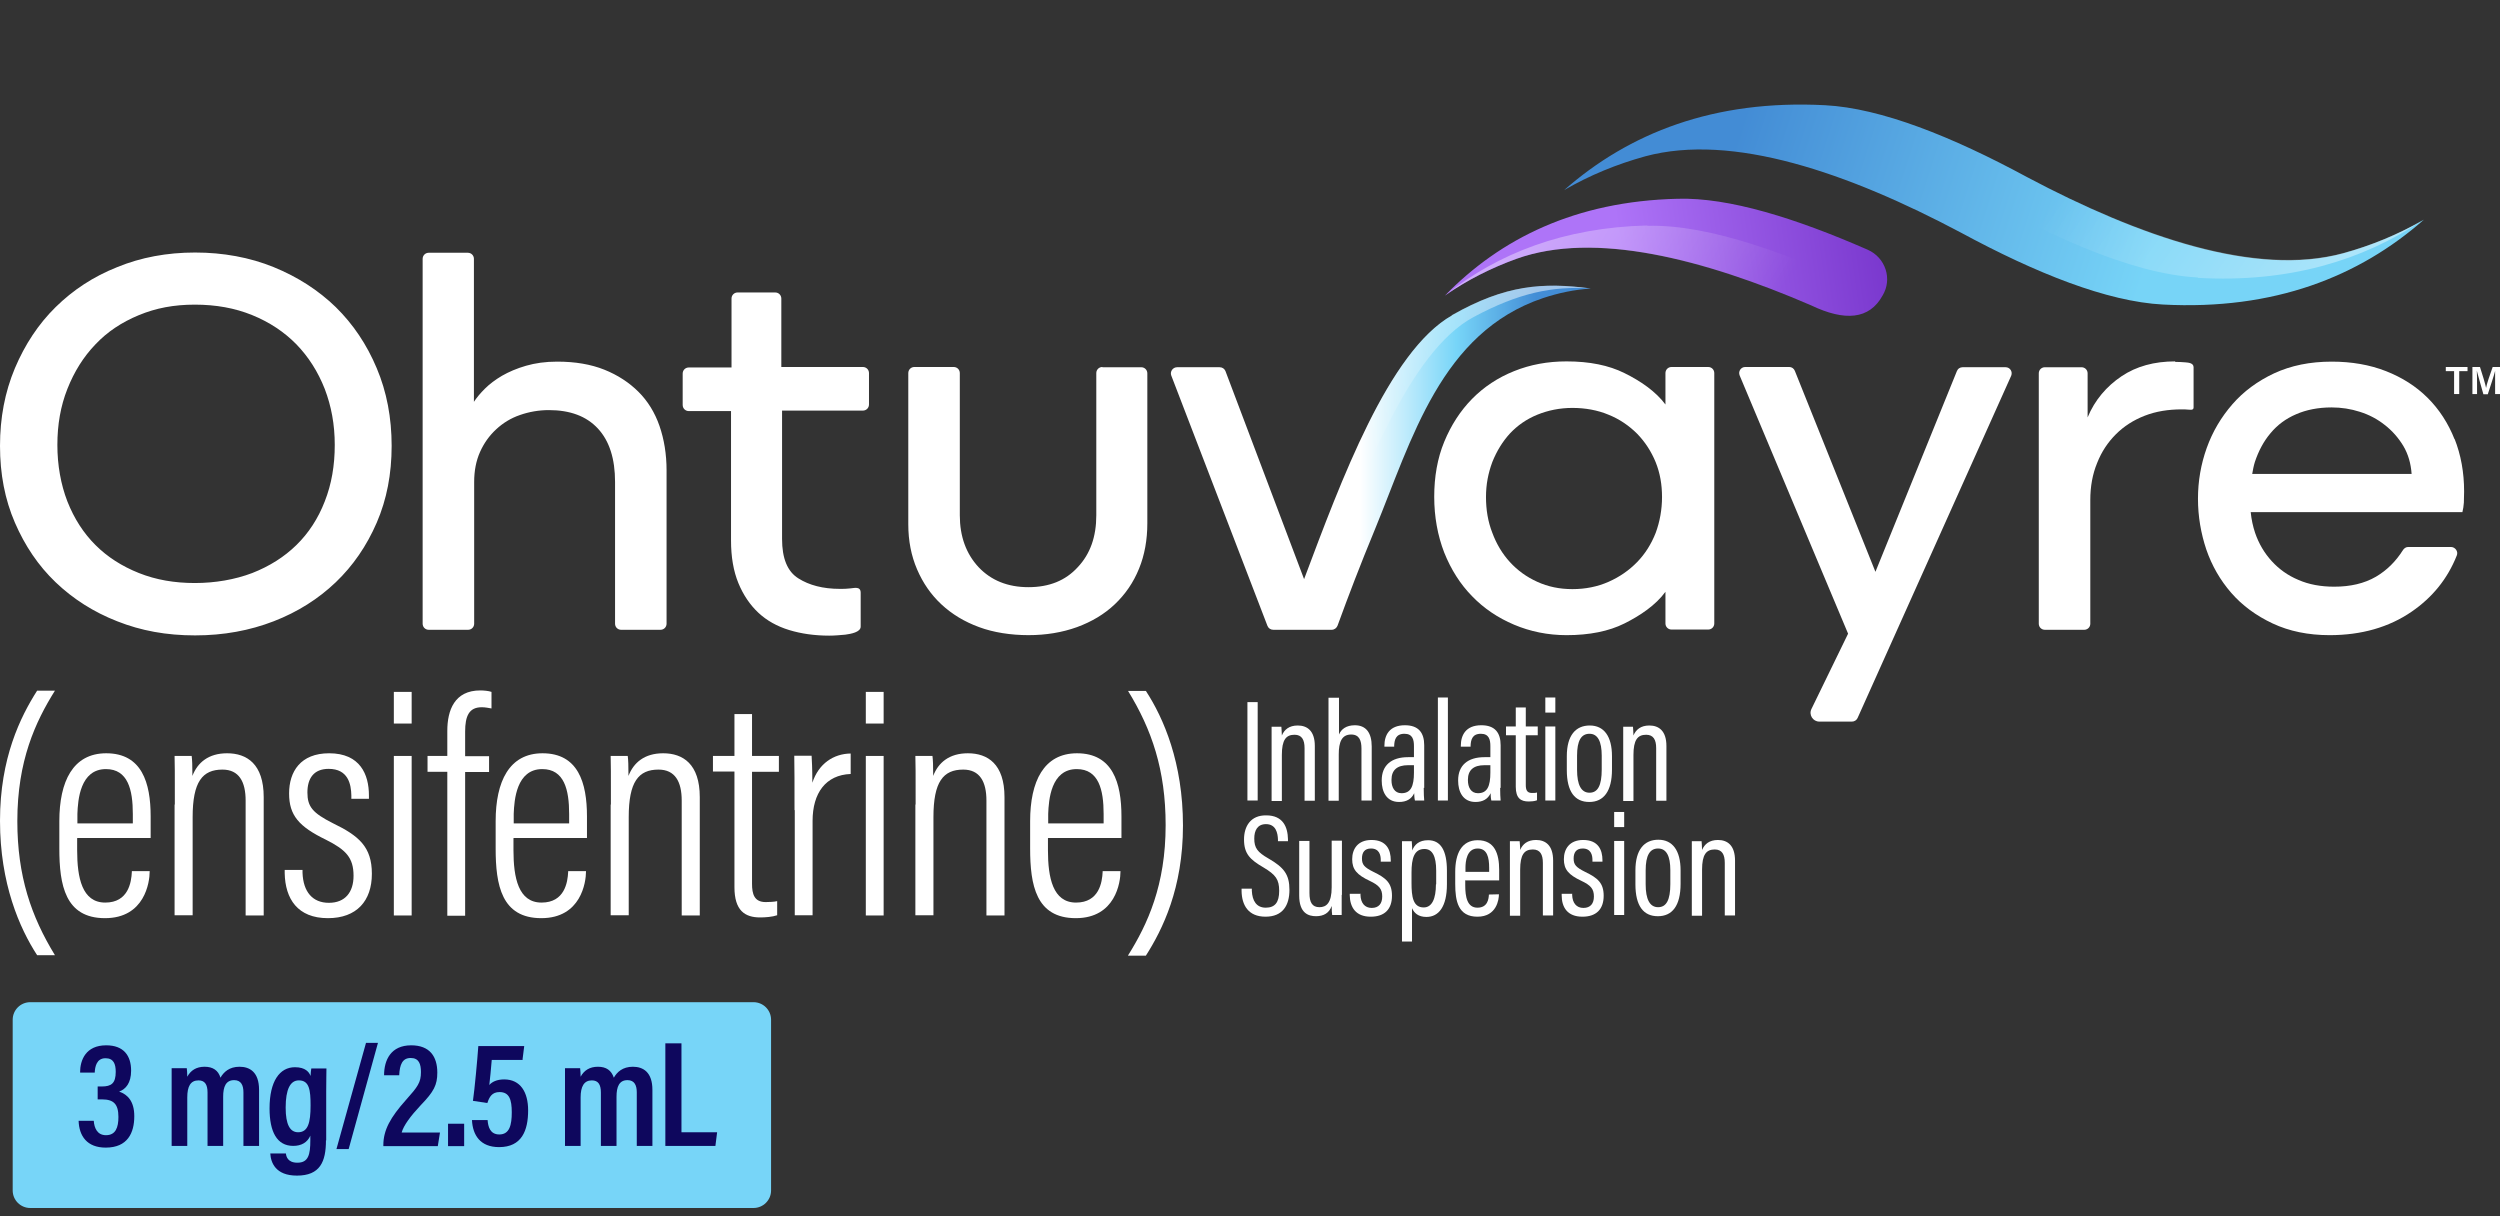 <svg width="222" height="108" viewBox="0 0 222 108" fill="none" xmlns="http://www.w3.org/2000/svg">
<rect x="0" y="0" width="222" height="108" fill="#333333" stroke="none"/>
<g clip-path="url(#clip0_4_7399)">
<path d="M111.682 62.348V71.085H110.771V62.348H111.682Z" fill="white"/>
<path d="M112.918 66.543C112.918 65.202 112.918 64.835 112.918 64.532H113.785C113.785 64.683 113.829 64.943 113.829 65.311C114.045 64.791 114.479 64.424 115.238 64.424C116.084 64.424 116.756 64.9 116.756 66.241V71.107H115.845V66.435C115.845 65.7 115.607 65.246 114.956 65.246C114.197 65.246 113.829 65.7 113.829 67.041V71.129H112.918V66.565V66.543Z" fill="white"/>
<path d="M118.903 61.938V65.225C119.098 64.749 119.553 64.403 120.312 64.403C121.288 64.403 121.808 65.052 121.808 66.285V71.086H120.898V66.479C120.898 65.787 120.724 65.225 119.987 65.225C119.142 65.225 118.881 65.895 118.881 66.999V71.108H117.971V61.959H118.881L118.903 61.938Z" fill="white"/>
<path d="M126.427 69.961C126.427 70.393 126.448 70.891 126.47 71.085H125.646C125.603 70.934 125.581 70.61 125.581 70.437C125.342 70.956 124.887 71.215 124.237 71.215C123.109 71.215 122.697 70.285 122.697 69.334V69.29C122.697 67.971 123.543 67.236 125.039 67.236C125.256 67.236 125.407 67.236 125.559 67.236V66.262C125.559 65.7 125.451 65.159 124.714 65.159C123.933 65.159 123.825 65.722 123.803 66.219V66.306H122.936V66.219C122.936 65.289 123.369 64.402 124.757 64.402C125.971 64.402 126.47 65.073 126.47 66.176V69.961H126.427ZM125.559 67.949C125.429 67.949 125.256 67.949 125.039 67.949C124.042 67.949 123.565 68.403 123.565 69.247V69.29C123.565 69.896 123.825 70.437 124.453 70.437C125.277 70.437 125.559 69.831 125.559 68.598V67.971V67.949Z" fill="white"/>
<path d="M127.684 71.086V61.938H128.573V71.086H127.684Z" fill="white"/>
<path d="M133.213 69.961C133.213 70.393 133.234 70.891 133.256 71.085H132.432C132.389 70.934 132.367 70.61 132.367 70.437C132.129 70.956 131.673 71.215 131.023 71.215C129.895 71.215 129.483 70.285 129.483 69.334V69.29C129.483 67.971 130.329 67.236 131.825 67.236C132.042 67.236 132.194 67.236 132.345 67.236V66.262C132.345 65.7 132.237 65.159 131.5 65.159C130.719 65.159 130.611 65.722 130.589 66.219V66.306H129.722V66.219C129.722 65.289 130.156 64.402 131.543 64.402C132.757 64.402 133.256 65.073 133.256 66.176V69.961H133.213ZM132.345 67.949C132.215 67.949 132.042 67.949 131.825 67.949C130.828 67.949 130.351 68.403 130.351 69.247V69.29C130.351 69.896 130.611 70.437 131.24 70.437C132.064 70.437 132.345 69.831 132.345 68.598V67.971V67.949Z" fill="white"/>
<path d="M133.733 64.511H134.601V62.824H135.49V64.511H136.552V65.29H135.49V69.702C135.49 70.113 135.576 70.416 136.032 70.416C136.183 70.416 136.379 70.416 136.487 70.372V71.064C136.27 71.151 135.967 71.173 135.75 71.173C135.056 71.173 134.601 70.891 134.601 69.875V65.29H133.733V64.511Z" fill="white"/>
<path d="M137.225 64.511H138.114V71.086H137.225V64.511ZM137.225 61.938H138.114V63.278H137.225V61.938Z" fill="white"/>
<path d="M143.144 67.127V68.338C143.144 70.263 142.407 71.215 141.128 71.215C139.848 71.215 139.133 70.307 139.133 68.382V67.149C139.133 65.311 139.913 64.424 141.171 64.424C142.428 64.424 143.144 65.376 143.144 67.149V67.127ZM140.043 67.127V68.36C140.043 69.701 140.412 70.393 141.149 70.393C141.886 70.393 142.233 69.744 142.233 68.338V67.106C142.233 65.851 141.886 65.159 141.149 65.159C140.412 65.159 140.043 65.765 140.043 67.106V67.127Z" fill="white"/>
<path d="M144.141 66.543C144.141 65.202 144.141 64.835 144.141 64.532H145.008C145.008 64.683 145.051 64.943 145.051 65.311C145.268 64.791 145.702 64.424 146.461 64.424C147.306 64.424 147.978 64.9 147.978 66.241V71.107H147.068V66.435C147.068 65.7 146.829 65.246 146.179 65.246C145.42 65.246 145.051 65.7 145.051 67.041V71.129H144.141V66.565V66.543Z" fill="white"/>
<path d="M111.163 78.893V79.109C111.206 79.996 111.575 80.602 112.398 80.602C113.222 80.602 113.591 80.126 113.591 79.109C113.591 78.093 113.287 77.682 112.203 77.033C111.011 76.341 110.469 75.822 110.469 74.546C110.469 73.378 111.054 72.383 112.442 72.405C113.938 72.405 114.35 73.443 114.372 74.524V74.697H113.483V74.546C113.461 73.984 113.309 73.183 112.42 73.183C111.661 73.183 111.379 73.746 111.379 74.459C111.379 75.303 111.661 75.671 112.637 76.233C114.025 77.033 114.502 77.66 114.502 79.023C114.502 80.385 113.916 81.402 112.377 81.402C110.837 81.402 110.274 80.364 110.252 79.131V78.915H111.163V78.893Z" fill="white"/>
<path d="M119.142 79.477C119.142 80.299 119.142 80.948 119.142 81.251H118.296C118.275 81.1 118.253 80.797 118.253 80.451C118.036 81.078 117.537 81.359 116.865 81.359C116.193 81.359 115.369 81.1 115.369 79.521V74.676H116.28V79.304C116.28 80.126 116.518 80.559 117.169 80.559C117.776 80.559 118.253 80.191 118.253 78.785V74.654H119.163V79.456L119.142 79.477Z" fill="white"/>
<path d="M120.811 79.348V79.478C120.833 80.17 121.18 80.624 121.809 80.624C122.438 80.624 122.741 80.235 122.741 79.608C122.741 78.937 122.459 78.613 121.635 78.223C120.486 77.683 120.074 77.207 120.074 76.299C120.074 75.39 120.573 74.59 121.787 74.59C123.131 74.59 123.5 75.477 123.5 76.385V76.515H122.611V76.363C122.611 75.931 122.481 75.347 121.744 75.347C121.18 75.347 120.942 75.693 120.942 76.234C120.942 76.774 121.137 77.012 121.961 77.423C123.088 77.964 123.608 78.418 123.608 79.543C123.608 80.732 122.958 81.403 121.722 81.403C120.399 81.403 119.879 80.581 119.857 79.499V79.37H120.768L120.811 79.348Z" fill="white"/>
<path d="M125.386 80.646V83.609H124.497V76.601C124.497 75.693 124.497 75.109 124.497 74.698H125.364C125.364 74.828 125.408 75.195 125.408 75.52C125.603 75.001 126.015 74.611 126.817 74.611C127.923 74.611 128.487 75.498 128.487 77.315V78.526C128.487 80.494 127.771 81.424 126.665 81.424C125.928 81.424 125.581 81.056 125.408 80.689L125.386 80.646ZM127.533 78.526V77.315C127.533 76.017 127.186 75.39 126.492 75.39C125.581 75.39 125.343 76.212 125.343 77.488V78.396C125.343 79.629 125.473 80.581 126.427 80.581C127.164 80.581 127.511 79.802 127.511 78.526H127.533Z" fill="white"/>
<path d="M130.113 78.137V78.612C130.113 79.651 130.286 80.602 131.197 80.602C132.107 80.602 132.194 79.824 132.216 79.434L133.105 79.413C133.105 79.867 132.91 81.403 131.197 81.403C129.484 81.403 129.224 80.018 129.224 78.504V77.423C129.224 75.801 129.787 74.611 131.218 74.611C132.736 74.611 133.126 75.823 133.126 77.25C133.126 77.466 133.126 77.92 133.126 78.18H130.134L130.113 78.137ZM132.237 77.423V77.055C132.237 76.147 132.064 75.347 131.218 75.347C130.243 75.347 130.134 76.493 130.134 77.055V77.423H132.259H132.237Z" fill="white"/>
<path d="M134.08 76.709C134.08 75.368 134.08 75.001 134.08 74.698H134.947C134.947 74.849 134.991 75.087 134.991 75.477C135.208 74.957 135.641 74.59 136.4 74.59C137.246 74.59 137.918 75.066 137.918 76.428V81.294H137.007V76.623C137.007 75.888 136.769 75.433 136.118 75.433C135.359 75.433 134.991 75.888 134.991 77.228V81.316H134.08V76.753V76.709Z" fill="white"/>
<path d="M139.609 79.348V79.478C139.631 80.17 139.978 80.624 140.606 80.624C141.235 80.624 141.539 80.235 141.539 79.608C141.539 78.937 141.257 78.613 140.433 78.223C139.284 77.683 138.872 77.207 138.872 76.299C138.872 75.39 139.371 74.59 140.585 74.59C141.929 74.59 142.298 75.477 142.298 76.385V76.515H141.409V76.363C141.409 75.931 141.279 75.347 140.541 75.347C139.978 75.347 139.739 75.693 139.739 76.234C139.739 76.774 139.934 77.012 140.758 77.423C141.886 77.964 142.406 78.418 142.406 79.543C142.406 80.732 141.756 81.403 140.52 81.403C139.197 81.403 138.677 80.581 138.677 79.499V79.37H139.587L139.609 79.348Z" fill="white"/>
<path d="M143.338 74.677H144.227V81.252H143.338V74.677ZM143.338 72.103H144.227V73.445H143.338V72.103Z" fill="white"/>
<path d="M149.236 77.293V78.483C149.236 80.43 148.499 81.36 147.219 81.36C145.94 81.36 145.225 80.451 145.225 78.526V77.293C145.225 75.455 146.005 74.568 147.263 74.568C148.52 74.568 149.236 75.52 149.236 77.293ZM146.135 77.293V78.526C146.135 79.867 146.504 80.559 147.241 80.559C147.978 80.559 148.325 79.91 148.325 78.505V77.272C148.325 76.017 147.978 75.347 147.241 75.347C146.504 75.347 146.135 75.953 146.135 77.293Z" fill="white"/>
<path d="M150.233 76.709C150.233 75.368 150.233 75.001 150.233 74.698H151.101C151.101 74.849 151.144 75.087 151.144 75.477C151.361 74.957 151.794 74.59 152.553 74.59C153.399 74.59 154.071 75.066 154.071 76.428V81.294H153.16V76.623C153.16 75.888 152.922 75.433 152.271 75.433C151.513 75.433 151.144 75.888 151.144 77.228V81.316H150.233V76.753V76.709Z" fill="white"/>
<path d="M10.407 55.169C8.304 54.347 6.483 53.179 4.943 51.708C3.404 50.237 2.212 48.464 1.323 46.409C0.434 44.355 0 42.084 0 39.596C0 37.109 0.434 34.817 1.323 32.697C2.212 30.599 3.404 28.782 4.943 27.268C6.483 25.755 8.282 24.565 10.407 23.721C12.51 22.856 14.83 22.424 17.324 22.424C19.817 22.424 22.18 22.856 24.305 23.721C26.43 24.587 28.273 25.776 29.812 27.268C31.352 28.782 32.566 30.578 33.455 32.697C34.344 34.795 34.778 37.109 34.778 39.596C34.778 42.084 34.344 44.355 33.455 46.409C32.566 48.464 31.352 50.237 29.812 51.708C28.273 53.179 26.43 54.347 24.305 55.169C22.18 55.991 19.86 56.423 17.324 56.423C14.787 56.423 12.532 56.012 10.407 55.169ZM22.397 50.886C23.937 50.281 25.238 49.459 26.322 48.399C27.406 47.339 28.251 46.042 28.837 44.528C29.444 42.992 29.726 41.327 29.726 39.51C29.726 37.693 29.422 36.071 28.837 34.536C28.23 33 27.406 31.702 26.322 30.578C25.238 29.475 23.937 28.61 22.397 27.982C20.858 27.355 19.167 27.052 17.302 27.052C15.437 27.052 13.855 27.355 12.337 27.982C10.819 28.61 9.54 29.453 8.478 30.578C7.415 31.681 6.591 33 5.984 34.536C5.377 36.071 5.095 37.715 5.095 39.51C5.095 41.305 5.399 43.014 5.984 44.528C6.591 46.063 7.415 47.339 8.478 48.399C9.54 49.459 10.819 50.281 12.337 50.886C13.855 51.492 15.502 51.773 17.302 51.773C19.102 51.773 20.858 51.47 22.397 50.886ZM38.052 22.445H41.542C41.846 22.445 42.084 22.683 42.084 22.986V35.682C42.323 35.314 42.648 34.925 43.06 34.514C43.472 34.103 43.992 33.714 44.578 33.368C45.185 33.022 45.879 32.719 46.703 32.481C47.526 32.243 48.437 32.113 49.478 32.113C51.082 32.113 52.47 32.351 53.663 32.827C54.855 33.303 55.874 33.973 56.698 34.795C57.522 35.617 58.151 36.633 58.563 37.823C58.974 39.013 59.191 40.332 59.191 41.759V55.385C59.191 55.688 58.953 55.926 58.649 55.926H55.158C54.855 55.926 54.617 55.688 54.617 55.385V42.797C54.617 40.743 54.118 39.164 53.099 38.061C52.08 36.958 50.627 36.417 48.741 36.417C47.852 36.417 46.984 36.569 46.182 36.85C45.358 37.131 44.664 37.563 44.057 38.126C43.45 38.688 42.973 39.359 42.626 40.137C42.279 40.916 42.106 41.803 42.106 42.797V55.385C42.106 55.688 41.868 55.926 41.564 55.926H38.073C37.77 55.926 37.531 55.688 37.531 55.385V22.986C37.531 22.683 37.77 22.445 38.073 22.445H38.052ZM76.428 55.645C76.428 56.142 75.539 56.293 75.062 56.358C74.585 56.401 74.108 56.445 73.631 56.445C72.331 56.445 71.138 56.272 70.076 55.947C69.013 55.623 68.081 55.104 67.344 54.412C66.606 53.72 65.999 52.833 65.566 51.773C65.132 50.713 64.915 49.459 64.915 47.988V36.504H61.164C60.861 36.504 60.622 36.266 60.622 35.963V33.173C60.622 32.87 60.861 32.632 61.164 32.632H64.959V26.512C64.959 26.209 65.197 25.971 65.501 25.971H68.84C69.143 25.971 69.382 26.209 69.382 26.512V32.589H76.624C76.927 32.589 77.166 32.827 77.166 33.13V35.92C77.166 36.222 76.927 36.461 76.624 36.461H69.447V47.858C69.447 49.589 69.924 50.757 70.9 51.362C71.853 51.968 73.089 52.292 74.585 52.292C74.889 52.292 75.192 52.292 75.518 52.249C75.843 52.227 76.428 52.033 76.428 52.638M97.893 32.611H101.341C101.644 32.611 101.883 32.849 101.883 33.151V46.474C101.883 47.923 101.644 49.286 101.146 50.497C100.647 51.73 99.931 52.768 98.999 53.655C98.067 54.541 96.939 55.212 95.638 55.688C94.316 56.164 92.885 56.401 91.324 56.401C89.763 56.401 88.223 56.164 86.944 55.688C85.643 55.212 84.537 54.541 83.605 53.676C82.673 52.811 81.957 51.773 81.437 50.562C80.916 49.351 80.656 48.01 80.656 46.561V33.13C80.656 32.827 80.895 32.589 81.198 32.589H84.689C84.993 32.589 85.231 32.827 85.231 33.13V45.761C85.231 47.642 85.795 49.178 86.901 50.367C88.007 51.535 89.481 52.141 91.324 52.141C93.167 52.141 94.619 51.557 95.704 50.367C96.809 49.199 97.351 47.664 97.351 45.761V33.13C97.351 32.827 97.59 32.589 97.893 32.589V32.611Z" fill="white"/>
<path d="M217.967 39.013C217.404 37.585 216.601 36.352 215.582 35.336C214.542 34.298 213.306 33.519 211.875 32.957C210.444 32.394 208.818 32.113 207.061 32.113C205.132 32.113 203.44 32.459 201.944 33.151C200.47 33.843 199.234 34.752 198.237 35.898C197.239 37.044 196.481 38.321 195.96 39.77C195.44 41.219 195.18 42.733 195.18 44.29C195.18 45.847 195.44 47.361 195.917 48.788C196.416 50.238 197.153 51.514 198.128 52.638C199.104 53.763 200.34 54.671 201.814 55.364C203.289 56.056 204.98 56.402 206.866 56.402C209.685 56.402 212.135 55.709 214.173 54.304C215.994 53.049 217.339 51.406 218.162 49.329C218.314 48.983 218.032 48.572 217.642 48.572H213.848C213.653 48.572 213.501 48.68 213.392 48.832C212.742 49.87 211.94 50.648 210.986 51.211C209.945 51.816 208.709 52.098 207.278 52.098C206.086 52.098 205.023 51.903 204.091 51.492C203.159 51.103 202.378 50.54 201.728 49.827C201.077 49.113 200.578 48.27 200.253 47.318C200.058 46.734 199.928 46.128 199.863 45.479H218.661C218.726 45.22 218.77 44.939 218.791 44.636C218.791 44.333 218.813 44.009 218.813 43.641C218.813 41.954 218.531 40.397 217.967 38.969V39.013ZM199.993 42.105C200.058 41.738 200.123 41.37 200.232 41.024C200.557 40.051 201.012 39.186 201.619 38.472C202.226 37.737 202.985 37.174 203.896 36.785C204.785 36.396 205.847 36.179 207.04 36.179C207.907 36.179 208.753 36.309 209.555 36.569C210.379 36.828 211.116 37.218 211.766 37.737C212.438 38.256 212.98 38.883 213.414 39.597C213.848 40.332 214.086 41.154 214.151 42.084H199.971L199.993 42.105Z" fill="white"/>
<path d="M151.686 32.589H148.434C148.131 32.589 147.892 32.827 147.892 33.13V35.92C147.025 34.752 145.659 33.822 144.249 33.13C142.862 32.438 141.149 32.092 139.111 32.092C137.441 32.092 135.902 32.373 134.449 32.957C132.997 33.541 131.761 34.363 130.72 35.422C129.679 36.482 128.855 37.758 128.248 39.229C127.641 40.7 127.359 42.343 127.359 44.117C127.359 45.891 127.663 47.556 128.248 49.07C128.855 50.584 129.679 51.882 130.72 52.941C131.761 54.023 133.018 54.866 134.449 55.472C135.88 56.077 137.441 56.402 139.111 56.402C141.149 56.402 142.862 56.056 144.249 55.364C145.637 54.672 147.025 53.742 147.892 52.552V55.364C147.892 55.666 148.131 55.904 148.434 55.904H151.686C151.99 55.904 152.228 55.666 152.228 55.364V33.13C152.228 32.827 151.99 32.589 151.686 32.589ZM147.025 47.318C146.634 48.313 146.092 49.178 145.377 49.913C144.661 50.649 143.816 51.233 142.84 51.665C141.864 52.098 140.78 52.314 139.631 52.314C138.482 52.314 137.463 52.098 136.509 51.665C135.555 51.233 134.753 50.649 134.081 49.913C133.409 49.178 132.888 48.313 132.52 47.318C132.129 46.323 131.956 45.263 131.956 44.139C131.956 43.014 132.151 42.019 132.52 41.024C132.91 40.051 133.43 39.207 134.081 38.494C134.753 37.78 135.555 37.218 136.509 36.828C137.463 36.439 138.504 36.223 139.631 36.223C140.759 36.223 141.864 36.417 142.84 36.828C143.816 37.218 144.661 37.802 145.377 38.515C146.092 39.251 146.634 40.094 147.025 41.046C147.415 42.019 147.588 43.036 147.588 44.139C147.588 45.242 147.393 46.323 147.025 47.318Z" fill="white"/>
<path d="M193.164 32.092C191.299 32.092 189.717 32.524 188.394 33.411C187.071 34.298 186.009 35.531 185.38 37.066V33.152C185.38 32.849 185.142 32.611 184.838 32.611H181.586C181.282 32.611 181.044 32.849 181.044 33.152V55.385C181.044 55.688 181.282 55.926 181.586 55.926H185.077C185.38 55.926 185.619 55.688 185.619 55.385V44.398C185.619 43.209 185.814 42.106 186.226 41.111C186.616 40.116 187.18 39.272 187.895 38.559C188.611 37.845 189.456 37.304 190.454 36.915C191.451 36.526 192.557 36.352 193.749 36.352C193.923 36.352 194.096 36.352 194.292 36.374C194.487 36.374 194.79 36.461 194.79 36.179V32.611C194.79 32.243 194.357 32.2 194.075 32.178C193.793 32.157 193.489 32.135 193.142 32.135L193.164 32.092Z" fill="white"/>
<path d="M217.924 34.991H218.379V32.958H219.116V32.59H217.187V32.958H217.924V34.991Z" fill="white"/>
<path d="M221.566 34.991H222V32.59H221.349C221.111 33.239 220.807 34.147 220.764 34.45C220.699 34.104 220.439 33.26 220.222 32.59H219.55V34.991H219.962V34.104C219.962 33.693 219.962 33.195 219.94 32.914C220.048 33.368 220.352 34.363 220.525 35.012H220.916C221.154 34.255 221.458 33.39 221.566 32.936C221.566 33.195 221.566 33.65 221.566 34.082V35.034V34.991Z" fill="white"/>
<path d="M4.878 61.332C3.144 64.1 1.539 67.561 1.539 72.903C1.539 77.813 2.775 81.381 4.878 84.82H3.296C1.735 82.419 0 78.462 0 72.881C0 67.301 1.821 63.646 3.296 61.332H4.878Z" fill="white"/>
<path d="M6.851 74.439V75.499C6.851 77.943 7.285 80.149 9.345 80.149C11.405 80.149 11.665 78.332 11.708 77.424V77.359H13.291V77.402C13.291 78.332 12.857 81.533 9.323 81.533C5.789 81.533 5.269 78.591 5.269 75.347V72.925C5.269 69.378 6.483 66.891 9.431 66.891C12.597 66.891 13.378 69.508 13.378 72.492C13.378 72.925 13.378 73.876 13.378 74.417H6.873L6.851 74.439ZM11.795 73.12V72.276C11.795 70.135 11.361 68.296 9.41 68.296C7.112 68.296 6.916 71.043 6.873 72.276V73.12H11.795Z" fill="white"/>
<path d="M15.525 71.454C15.525 68.578 15.525 67.799 15.503 67.129H17.021C17.064 67.453 17.086 67.972 17.086 68.902C17.541 67.713 18.517 66.891 20.165 66.891C21.921 66.891 23.417 67.842 23.417 70.784V81.295H21.812V71.087C21.812 69.421 21.227 68.34 19.753 68.34C17.975 68.34 17.107 69.421 17.107 72.557V81.273H15.503V71.433L15.525 71.454Z" fill="white"/>
<path d="M26.864 77.251V77.51C26.929 79.197 27.753 80.17 29.206 80.17C30.658 80.17 31.395 79.219 31.395 77.77C31.395 76.147 30.702 75.455 28.945 74.569C26.539 73.401 25.672 72.406 25.672 70.459C25.672 68.513 26.691 66.891 29.227 66.891C31.981 66.891 32.761 68.772 32.761 70.632V70.935H31.2V70.632C31.179 69.637 30.919 68.275 29.184 68.275C27.861 68.275 27.298 69.118 27.298 70.373C27.298 71.627 27.753 72.189 29.553 73.098C31.872 74.222 33.022 75.196 33.022 77.597C33.022 79.997 31.677 81.533 29.119 81.533C26.43 81.533 25.325 79.824 25.281 77.532V77.251H26.886H26.864Z" fill="white"/>
<path d="M34.973 67.128H36.555V81.294H34.973V67.128ZM34.973 61.44H36.555V64.251H34.973V61.44Z" fill="white"/>
<path d="M39.721 81.295V68.534H37.965V67.129H39.721V64.901C39.721 63.084 40.35 61.31 42.648 61.31C42.973 61.31 43.407 61.354 43.645 61.44V62.911C43.385 62.868 43.103 62.803 42.778 62.803C41.651 62.803 41.304 63.581 41.304 64.966V67.15H43.429V68.556H41.304V81.317H39.721V81.295Z" fill="white"/>
<path d="M45.596 74.439V75.499C45.596 77.943 46.03 80.149 48.09 80.149C50.15 80.149 50.41 78.332 50.453 77.424V77.359H52.036V77.402C52.036 78.332 51.602 81.533 48.068 81.533C44.534 81.533 44.014 78.591 44.014 75.347V72.925C44.014 69.378 45.228 66.891 48.177 66.891C51.342 66.891 52.123 69.508 52.123 72.492C52.123 72.925 52.123 73.876 52.123 74.417H45.618L45.596 74.439ZM50.54 73.12V72.276C50.54 70.135 50.106 68.296 48.155 68.296C45.857 68.296 45.661 71.043 45.618 72.276V73.12H50.54Z" fill="white"/>
<path d="M54.248 71.454C54.248 68.578 54.248 67.799 54.227 67.129H55.744C55.788 67.453 55.809 67.972 55.809 68.902C56.265 67.713 57.24 66.891 58.888 66.891C60.644 66.891 62.14 67.842 62.14 70.784V81.295H60.536V71.087C60.536 69.421 59.951 68.34 58.476 68.34C56.698 68.34 55.831 69.421 55.831 72.557V81.273H54.227V71.433L54.248 71.454Z" fill="white"/>
<path d="M63.31 67.128H65.219V63.408H66.78V67.128H69.165V68.534H66.78V78.483C66.78 79.391 66.975 80.105 67.994 80.105C68.297 80.105 68.774 80.084 69.013 80.019V81.273C68.579 81.424 67.95 81.468 67.495 81.468C66.151 81.468 65.219 80.862 65.219 78.786V68.512H63.31V67.107V67.128Z" fill="white"/>
<path d="M70.553 71.951C70.553 69.702 70.553 68.188 70.531 67.107H72.071C72.092 67.518 72.136 68.188 72.136 69.507C72.699 67.799 74.022 66.934 75.54 66.912V68.729C73.328 68.815 72.157 70.416 72.157 72.903V81.273H70.575V71.93L70.553 71.951Z" fill="white"/>
<path d="M76.884 67.128H78.467V81.294H76.884V67.128ZM76.884 61.44H78.467V64.251H76.884V61.44Z" fill="white"/>
<path d="M81.307 71.454C81.307 68.578 81.307 67.799 81.285 67.129H82.803C82.846 67.453 82.868 67.972 82.868 68.902C83.323 67.713 84.299 66.891 85.947 66.891C87.703 66.891 89.199 67.842 89.199 70.784V81.295H87.595V71.087C87.595 69.421 87.009 68.34 85.535 68.34C83.757 68.34 82.89 69.421 82.89 72.557V81.273H81.285V71.433L81.307 71.454Z" fill="white"/>
<path d="M93.058 74.439V75.499C93.058 77.943 93.492 80.149 95.552 80.149C97.612 80.149 97.872 78.332 97.915 77.424V77.359H99.498V77.402C99.498 78.332 99.064 81.533 95.53 81.533C91.996 81.533 91.476 78.591 91.476 75.347V72.925C91.476 69.378 92.69 66.891 95.638 66.891C98.804 66.891 99.585 69.508 99.585 72.492C99.585 72.925 99.585 73.876 99.585 74.417H93.08L93.058 74.439ZM98.002 73.12V72.276C98.002 70.135 97.568 68.296 95.617 68.296C93.319 68.296 93.123 71.043 93.08 72.276V73.12H98.002Z" fill="white"/>
<path d="M100.17 84.842C101.904 82.073 103.509 78.613 103.509 73.271C103.509 68.361 102.273 64.771 100.17 61.353H101.753C103.335 63.776 105.048 67.734 105.048 73.314C105.048 78.894 103.227 82.549 101.753 84.863H100.17V84.842Z" fill="white"/>
<path d="M66.909 88.994H2.688C1.826 88.994 1.127 89.691 1.127 90.551V105.713C1.127 106.573 1.826 107.27 2.688 107.27H66.909C67.772 107.27 68.471 106.573 68.471 105.713V90.551C68.471 89.691 67.772 88.994 66.909 88.994Z" fill="#77D5F8"/>
<path d="M128.943 28.003C123.305 31.204 119.077 42.711 115.803 51.427L108.822 32.956C108.735 32.74 108.54 32.61 108.301 32.61H104.529C104.139 32.61 103.878 32.999 104.008 33.346L112.551 55.579C112.638 55.795 112.833 55.925 113.071 55.925H118.253C118.492 55.925 118.687 55.774 118.774 55.558C119.793 52.768 120.768 50.215 122.091 47.014C125.365 39.055 127.945 29.517 137.03 26.468C138.396 26.014 139.827 25.711 141.279 25.624C137.052 25.062 133.713 25.278 128.921 28.003H128.943Z" fill="url(#paint0_linear_4_7399)"/>
<path opacity="0.5" d="M128.942 28.004C123.847 30.902 119.901 40.592 116.757 48.854L117.646 51.081C120.941 42.387 125.126 31.227 130.85 28.156C134.883 25.993 137.853 25.409 141.192 25.604C137.008 25.063 133.669 25.279 128.92 27.983L128.942 28.004Z" fill="url(#paint1_linear_4_7399)"/>
<path d="M7.112 95.225C7.112 94.144 7.61 92.824 9.431 92.824C10.993 92.824 11.643 93.754 11.643 95.073C11.643 96.177 11.166 96.717 10.581 96.933C11.339 97.193 11.925 97.799 11.925 99.118C11.925 100.589 11.339 101.908 9.388 101.908C7.719 101.908 7.025 100.87 6.981 99.529H8.326C8.369 100.156 8.629 100.805 9.41 100.805C10.277 100.805 10.516 100.113 10.516 99.183C10.516 98.037 10.082 97.626 9.063 97.626H8.673V96.479H9.041C9.887 96.479 10.277 96.198 10.277 95.182C10.277 94.468 10.082 93.971 9.366 93.971C8.564 93.971 8.434 94.749 8.412 95.247H7.133L7.112 95.225Z" fill="#0E075D"/>
<path d="M15.242 96.933C15.242 95.613 15.242 95.159 15.242 94.856H16.587C16.608 95.008 16.63 95.375 16.63 95.613C16.933 95.051 17.432 94.727 18.169 94.727C18.906 94.727 19.383 95.051 19.578 95.7C19.86 95.202 20.359 94.727 21.27 94.727C22.18 94.727 23.004 95.202 23.004 96.781V101.756H21.617V96.998C21.617 96.392 21.422 95.916 20.793 95.916C20.055 95.916 19.817 96.5 19.817 97.387V101.756H18.429V97.019C18.429 96.305 18.191 95.938 17.627 95.938C16.912 95.938 16.63 96.478 16.63 97.452V101.756H15.242V96.911V96.933Z" fill="#0E075D"/>
<path d="M28.945 101.258C28.945 103.161 28.425 104.394 26.365 104.394C24.457 104.394 24.045 103.226 24.002 102.426H25.389C25.411 102.685 25.541 103.248 26.408 103.248C27.384 103.248 27.557 102.534 27.557 101.258V100.847C27.297 101.453 26.755 101.755 26.04 101.755C24.587 101.755 23.936 100.501 23.936 98.425C23.936 96.024 24.826 94.769 26.191 94.769C27.124 94.769 27.449 95.202 27.579 95.548C27.579 95.31 27.622 95.029 27.644 94.878H28.988C28.988 95.289 28.967 95.981 28.967 96.932V101.28L28.945 101.258ZM25.367 98.36C25.367 99.874 25.758 100.544 26.473 100.544C27.362 100.544 27.579 99.679 27.579 98.165C27.579 96.803 27.471 95.937 26.538 95.937C25.779 95.937 25.367 96.716 25.367 98.36Z" fill="#0E075D"/>
<path d="M29.877 102.037L32.501 92.607H33.563L30.961 102.037H29.877Z" fill="#0E075D"/>
<path d="M34.041 101.778V101.692C34.041 100.329 34.691 99.204 36.036 97.691C37.098 96.501 37.38 96.133 37.38 95.203C37.38 94.49 37.207 93.949 36.469 93.949C35.732 93.949 35.494 94.533 35.45 95.484H34.106C34.106 94.122 34.713 92.824 36.513 92.824C38.182 92.824 38.833 93.841 38.833 95.247C38.833 96.35 38.529 96.934 37.358 98.145C36.448 99.118 35.841 99.94 35.667 100.567H39.071L38.876 101.778H34.041Z" fill="#0E075D"/>
<path d="M39.786 101.777V99.787H41.217V101.777H39.786Z" fill="#0E075D"/>
<path d="M46.443 94.121H43.667C43.624 94.792 43.494 95.938 43.45 96.349C43.689 96.068 44.123 95.852 44.773 95.852C46.226 95.852 46.898 96.998 46.898 98.599C46.898 100.394 46.334 101.864 44.318 101.864C42.648 101.864 41.976 100.805 41.911 99.464H43.299C43.342 100.048 43.516 100.74 44.34 100.74C45.25 100.74 45.445 99.896 45.445 98.772C45.445 97.647 45.228 96.976 44.361 96.976C43.689 96.976 43.45 97.409 43.277 97.95L41.998 97.755C42.15 96.695 42.388 94.121 42.475 92.889H46.551L46.399 94.1L46.443 94.121Z" fill="#0E075D"/>
<path d="M50.172 96.933C50.172 95.613 50.172 95.159 50.172 94.856H51.516C51.538 95.008 51.559 95.375 51.559 95.613C51.863 95.051 52.362 94.727 53.099 94.727C53.836 94.727 54.291 95.051 54.508 95.7C54.79 95.202 55.289 94.727 56.199 94.727C57.11 94.727 57.934 95.202 57.934 96.781V101.756H56.546V96.998C56.546 96.392 56.351 95.916 55.722 95.916C54.985 95.916 54.747 96.5 54.747 97.387V101.756H53.359V97.019C53.359 96.305 53.121 95.938 52.557 95.938C51.863 95.938 51.559 96.478 51.559 97.452V101.756H50.172V96.911V96.933Z" fill="#0E075D"/>
<path d="M59.083 92.65H60.514V100.545H63.68L63.528 101.756H59.083V92.65Z" fill="#0E075D"/>
<path d="M173.78 32.934L166.538 50.777L159.383 32.934C159.297 32.718 159.102 32.588 158.885 32.588H154.982C154.592 32.588 154.332 32.977 154.483 33.345L164.11 56.271L160.858 62.954C160.598 63.473 160.988 64.078 161.552 64.078H164.457C164.674 64.078 164.869 63.949 164.956 63.754L178.594 33.367C178.745 32.999 178.485 32.609 178.095 32.609H174.279C174.062 32.609 173.845 32.739 173.78 32.956V32.934Z" fill="white"/>
</g>
<path d="M208.046 22.505C200.3 24.596 190.029 21.047 180.006 15.728C173.334 12.12 167.027 9.602 162.071 9.344C152.187 8.823 144.655 11.819 138.895 16.882C141.16 15.561 143.573 14.579 146.094 13.882C153.839 11.79 164.11 15.339 174.133 20.658C180.806 24.267 187.112 26.785 192.069 27.043C201.952 27.564 209.484 24.568 215.244 19.505C212.979 20.826 210.567 21.808 208.046 22.505Z" fill="url(#paint2_linear_4_7399)"/>
<path opacity="0.44" d="M195.158 24.674C203.271 25.129 209.787 23.123 215.077 19.595C212.862 20.847 210.508 21.819 208.07 22.472C200.325 24.563 190.054 21.014 180.031 15.695C176.975 13.934 174.669 13.928 173.192 15.966C181.366 20.747 189.218 24.339 195.182 24.64L195.158 24.674Z" fill="url(#paint3_linear_4_7399)"/>
<path d="M160.837 27.12C151.271 22.988 141.608 20.495 134.672 22.98C132.416 23.803 130.253 24.886 128.304 26.255C133.23 21.19 139.898 17.868 148.963 17.651C153.545 17.516 159.483 19.39 165.85 22.175C167.443 22.878 168.066 24.789 167.163 26.262C165.994 28.369 163.83 28.547 160.837 27.12Z" fill="url(#paint4_linear_4_7399)"/>
<path opacity="0.44" d="M146.303 20.021C138.843 20.202 133.026 22.517 128.443 26.136C130.379 24.827 132.462 23.764 134.645 22.987C141.581 20.503 151.244 22.996 160.81 27.128C163.737 28.515 165.848 28.351 167.05 26.377C159.216 22.602 151.764 19.891 146.283 20.055L146.303 20.021Z" fill="url(#paint5_linear_4_7399)"/>
<defs>
<linearGradient id="paint0_linear_4_7399" x1="103.987" y1="40.66" x2="141.258" y2="40.66" gradientUnits="userSpaceOnUse">
<stop offset="0.45" stop-color="white"/>
<stop offset="0.68" stop-color="#77D5F8"/>
<stop offset="0.87" stop-color="#438DD6"/>
</linearGradient>
<linearGradient id="paint1_linear_4_7399" x1="114.068" y1="44.896" x2="138.343" y2="30.742" gradientUnits="userSpaceOnUse">
<stop offset="0.24" stop-color="white" stop-opacity="0"/>
<stop offset="1" stop-color="white"/>
</linearGradient>
<linearGradient id="paint2_linear_4_7399" x1="154.595" y1="11.056" x2="200.666" y2="25.687" gradientUnits="userSpaceOnUse">
<stop stop-color="#438CD5"/>
<stop offset="0.79" stop-color="#77D4F7"/>
</linearGradient>
<linearGradient id="paint3_linear_4_7399" x1="179.377" y1="7.28" x2="208.879" y2="28.285" gradientUnits="userSpaceOnUse">
<stop offset="0.24" stop-color="white" stop-opacity="0"/>
<stop offset="1" stop-color="white"/>
</linearGradient>
<linearGradient id="paint4_linear_4_7399" x1="167.131" y1="21.155" x2="134.326" y2="25.868" gradientUnits="userSpaceOnUse">
<stop stop-color="#7A38CE"/>
<stop offset="0.7" stop-color="#AE74F8"/>
</linearGradient>
<linearGradient id="paint5_linear_4_7399" x1="162.047" y1="34.785" x2="133.473" y2="17.713" gradientUnits="userSpaceOnUse">
<stop offset="0.24" stop-color="white" stop-opacity="0"/>
<stop offset="1" stop-color="white"/>
</linearGradient>
<clipPath id="clip0_4_7399">
<rect width="222" height="84.825" fill="white" transform="translate(0 22.445)"/>
</clipPath>
</defs>
</svg>
